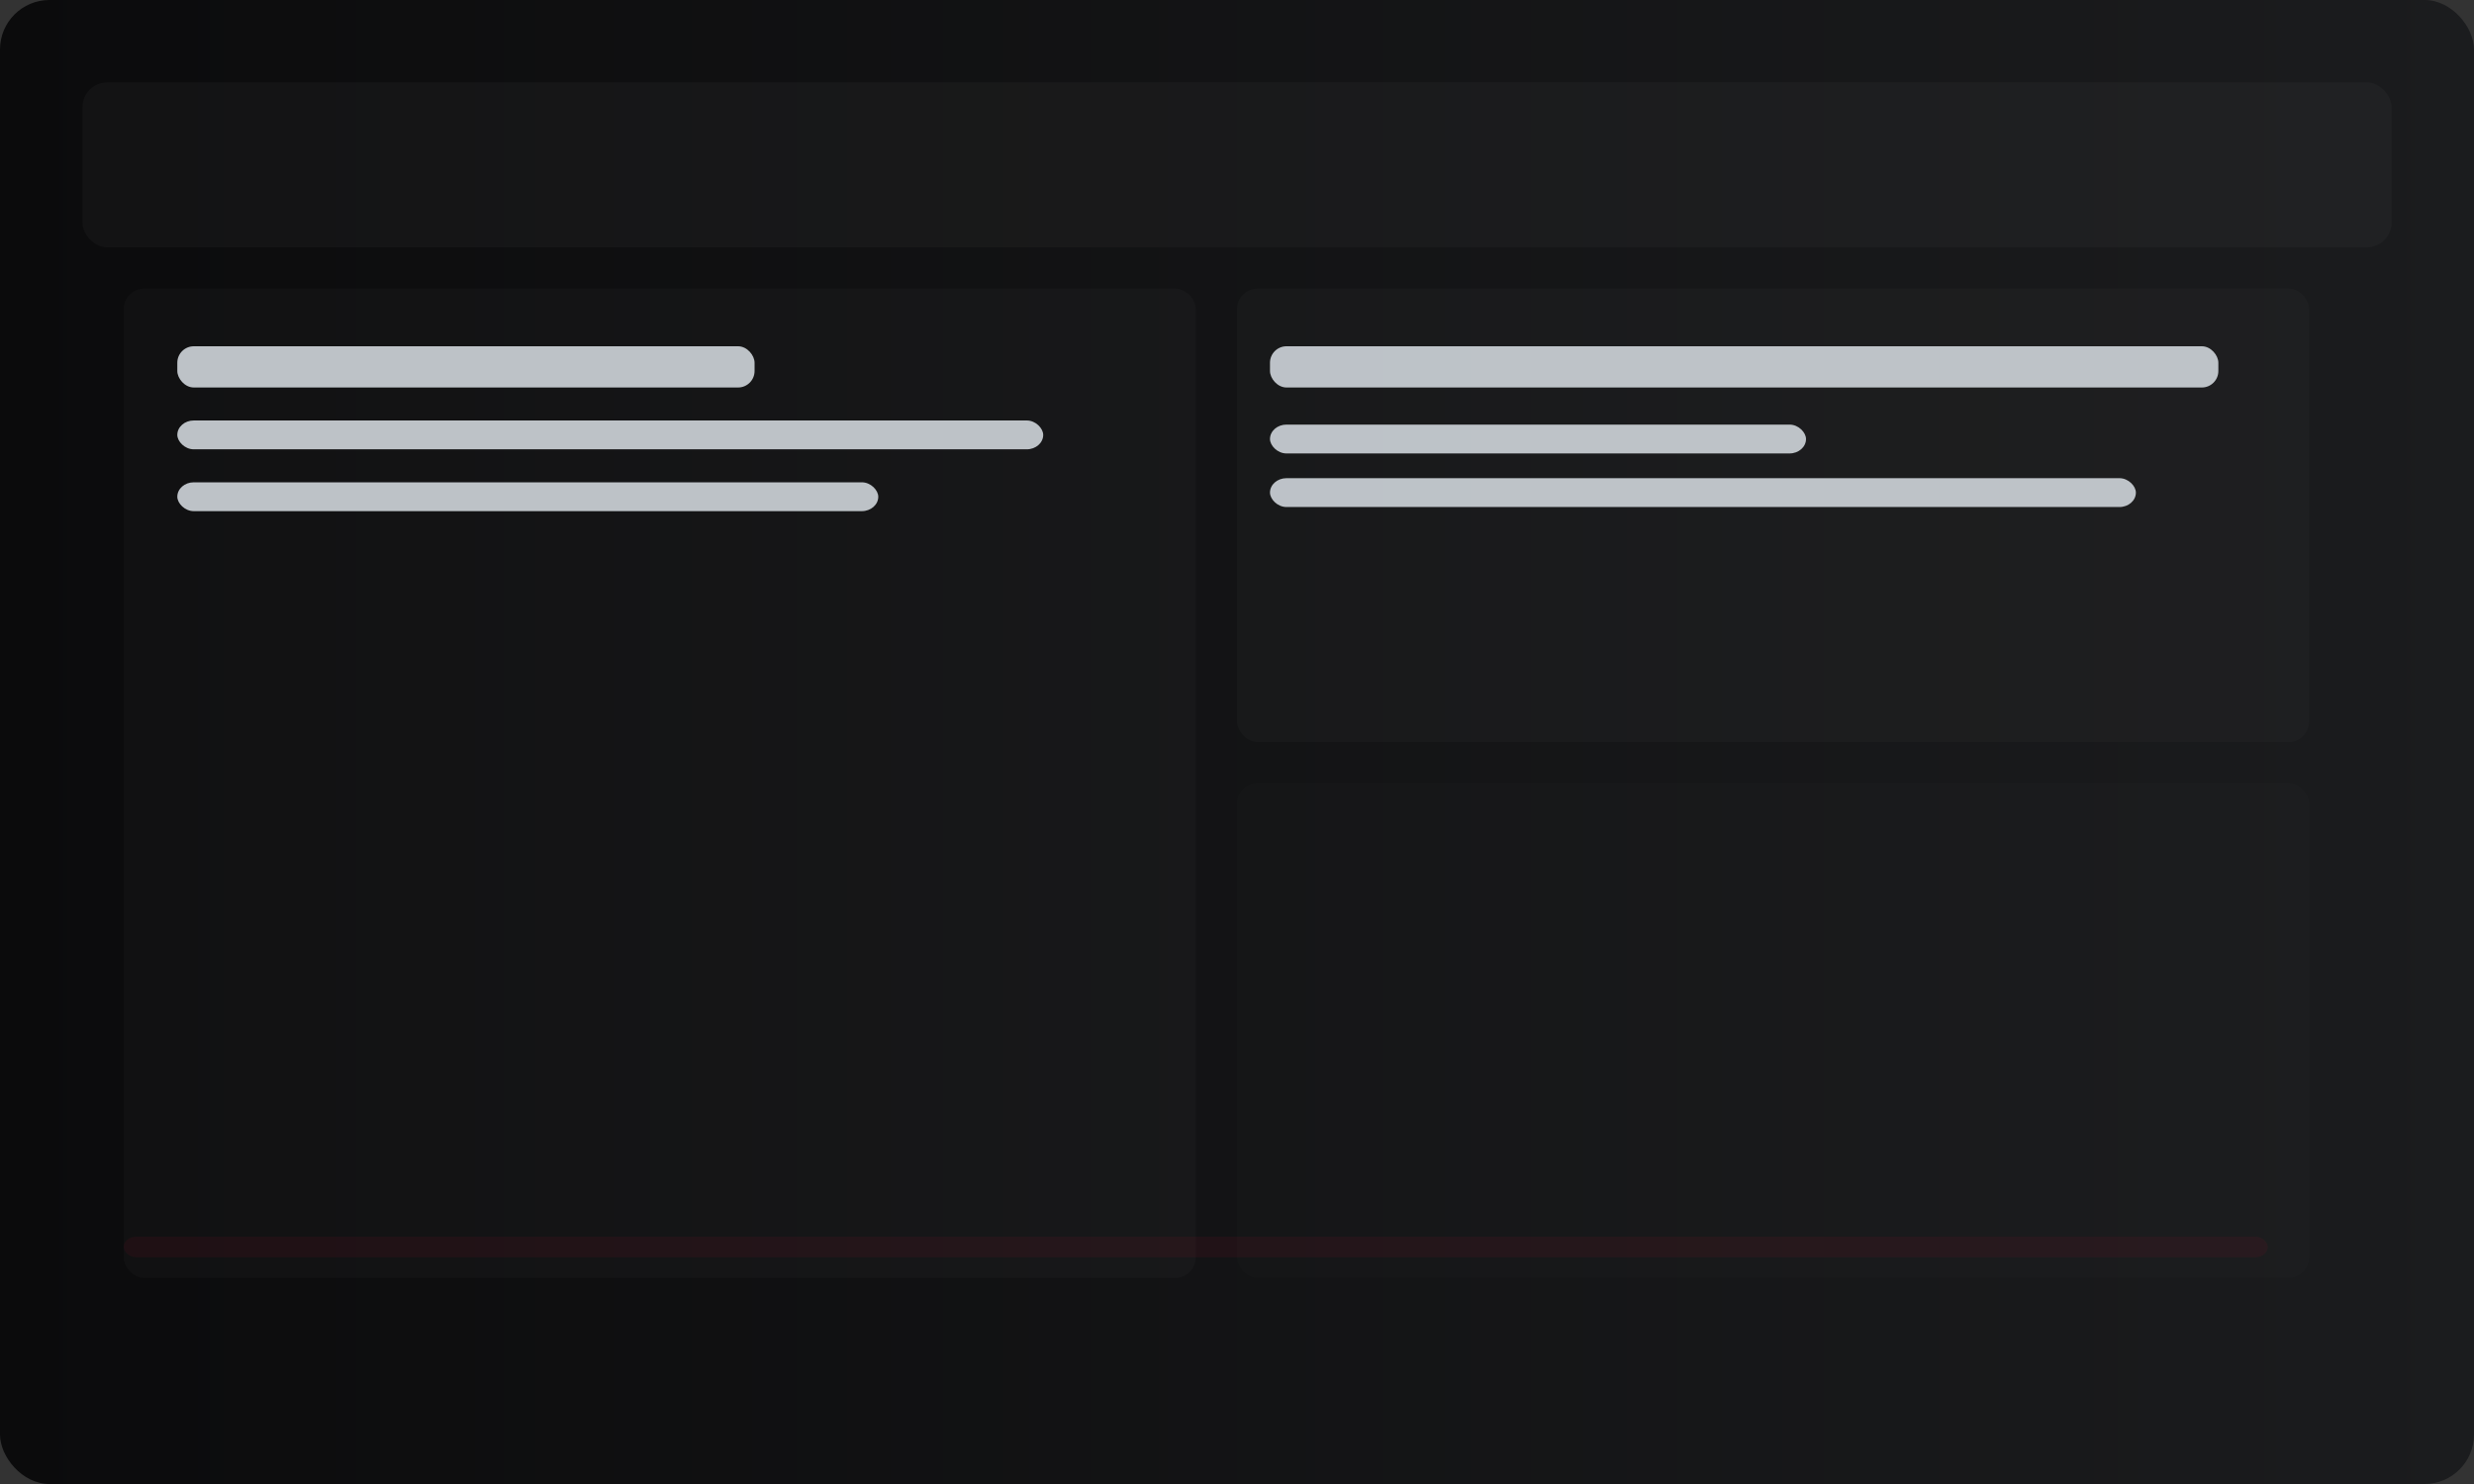 <svg xmlns='http://www.w3.org/2000/svg' width='1200' height='720' viewBox='0 0 1200 720'>
  <rect x="0" y="0" width="1200" height="720" fill="#333333" stroke="none"/>
  <defs>
    <linearGradient id='g3' x1='0' x2='1'><stop offset='0' stop-color='#0b0b0c'/><stop offset='1' stop-color='#1b1c1e'/></linearGradient>
  </defs>
  <rect width='1200' height='720' fill='url(#g3)' rx='24'/>
  <rect x='40' y='40' width='1120' height='80' rx='12' fill='rgba(255,255,255,0.03)' />
  <rect x='60' y='140' width='520' height='480' rx='10' fill='rgba(255,255,255,0.02)' />
  <rect x='600' y='140' width='520' height='220' rx='10' fill='rgba(255,255,255,0.02)' />
  <rect x='600' y='380' width='520' height='240' rx='10' fill='rgba(255,255,255,0.01)' />
  <g fill='#cfd5da' opacity='0.9'>
    <rect x='86' y='168' width='280' height='20' rx='8' />
    <rect x='86' y='204' width='420' height='14' rx='8' />
    <rect x='86' y='234' width='340' height='14' rx='8' />
    <rect x='616' y='168' width='460' height='20' rx='8' />
    <rect x='616' y='206' width='260' height='14' rx='8' />
    <rect x='616' y='232' width='420' height='14' rx='8' />
  </g>
  <rect x='60' y='600' width='1040' height='10' rx='6' fill='rgba(255,0,64,0.06)' />
</svg>